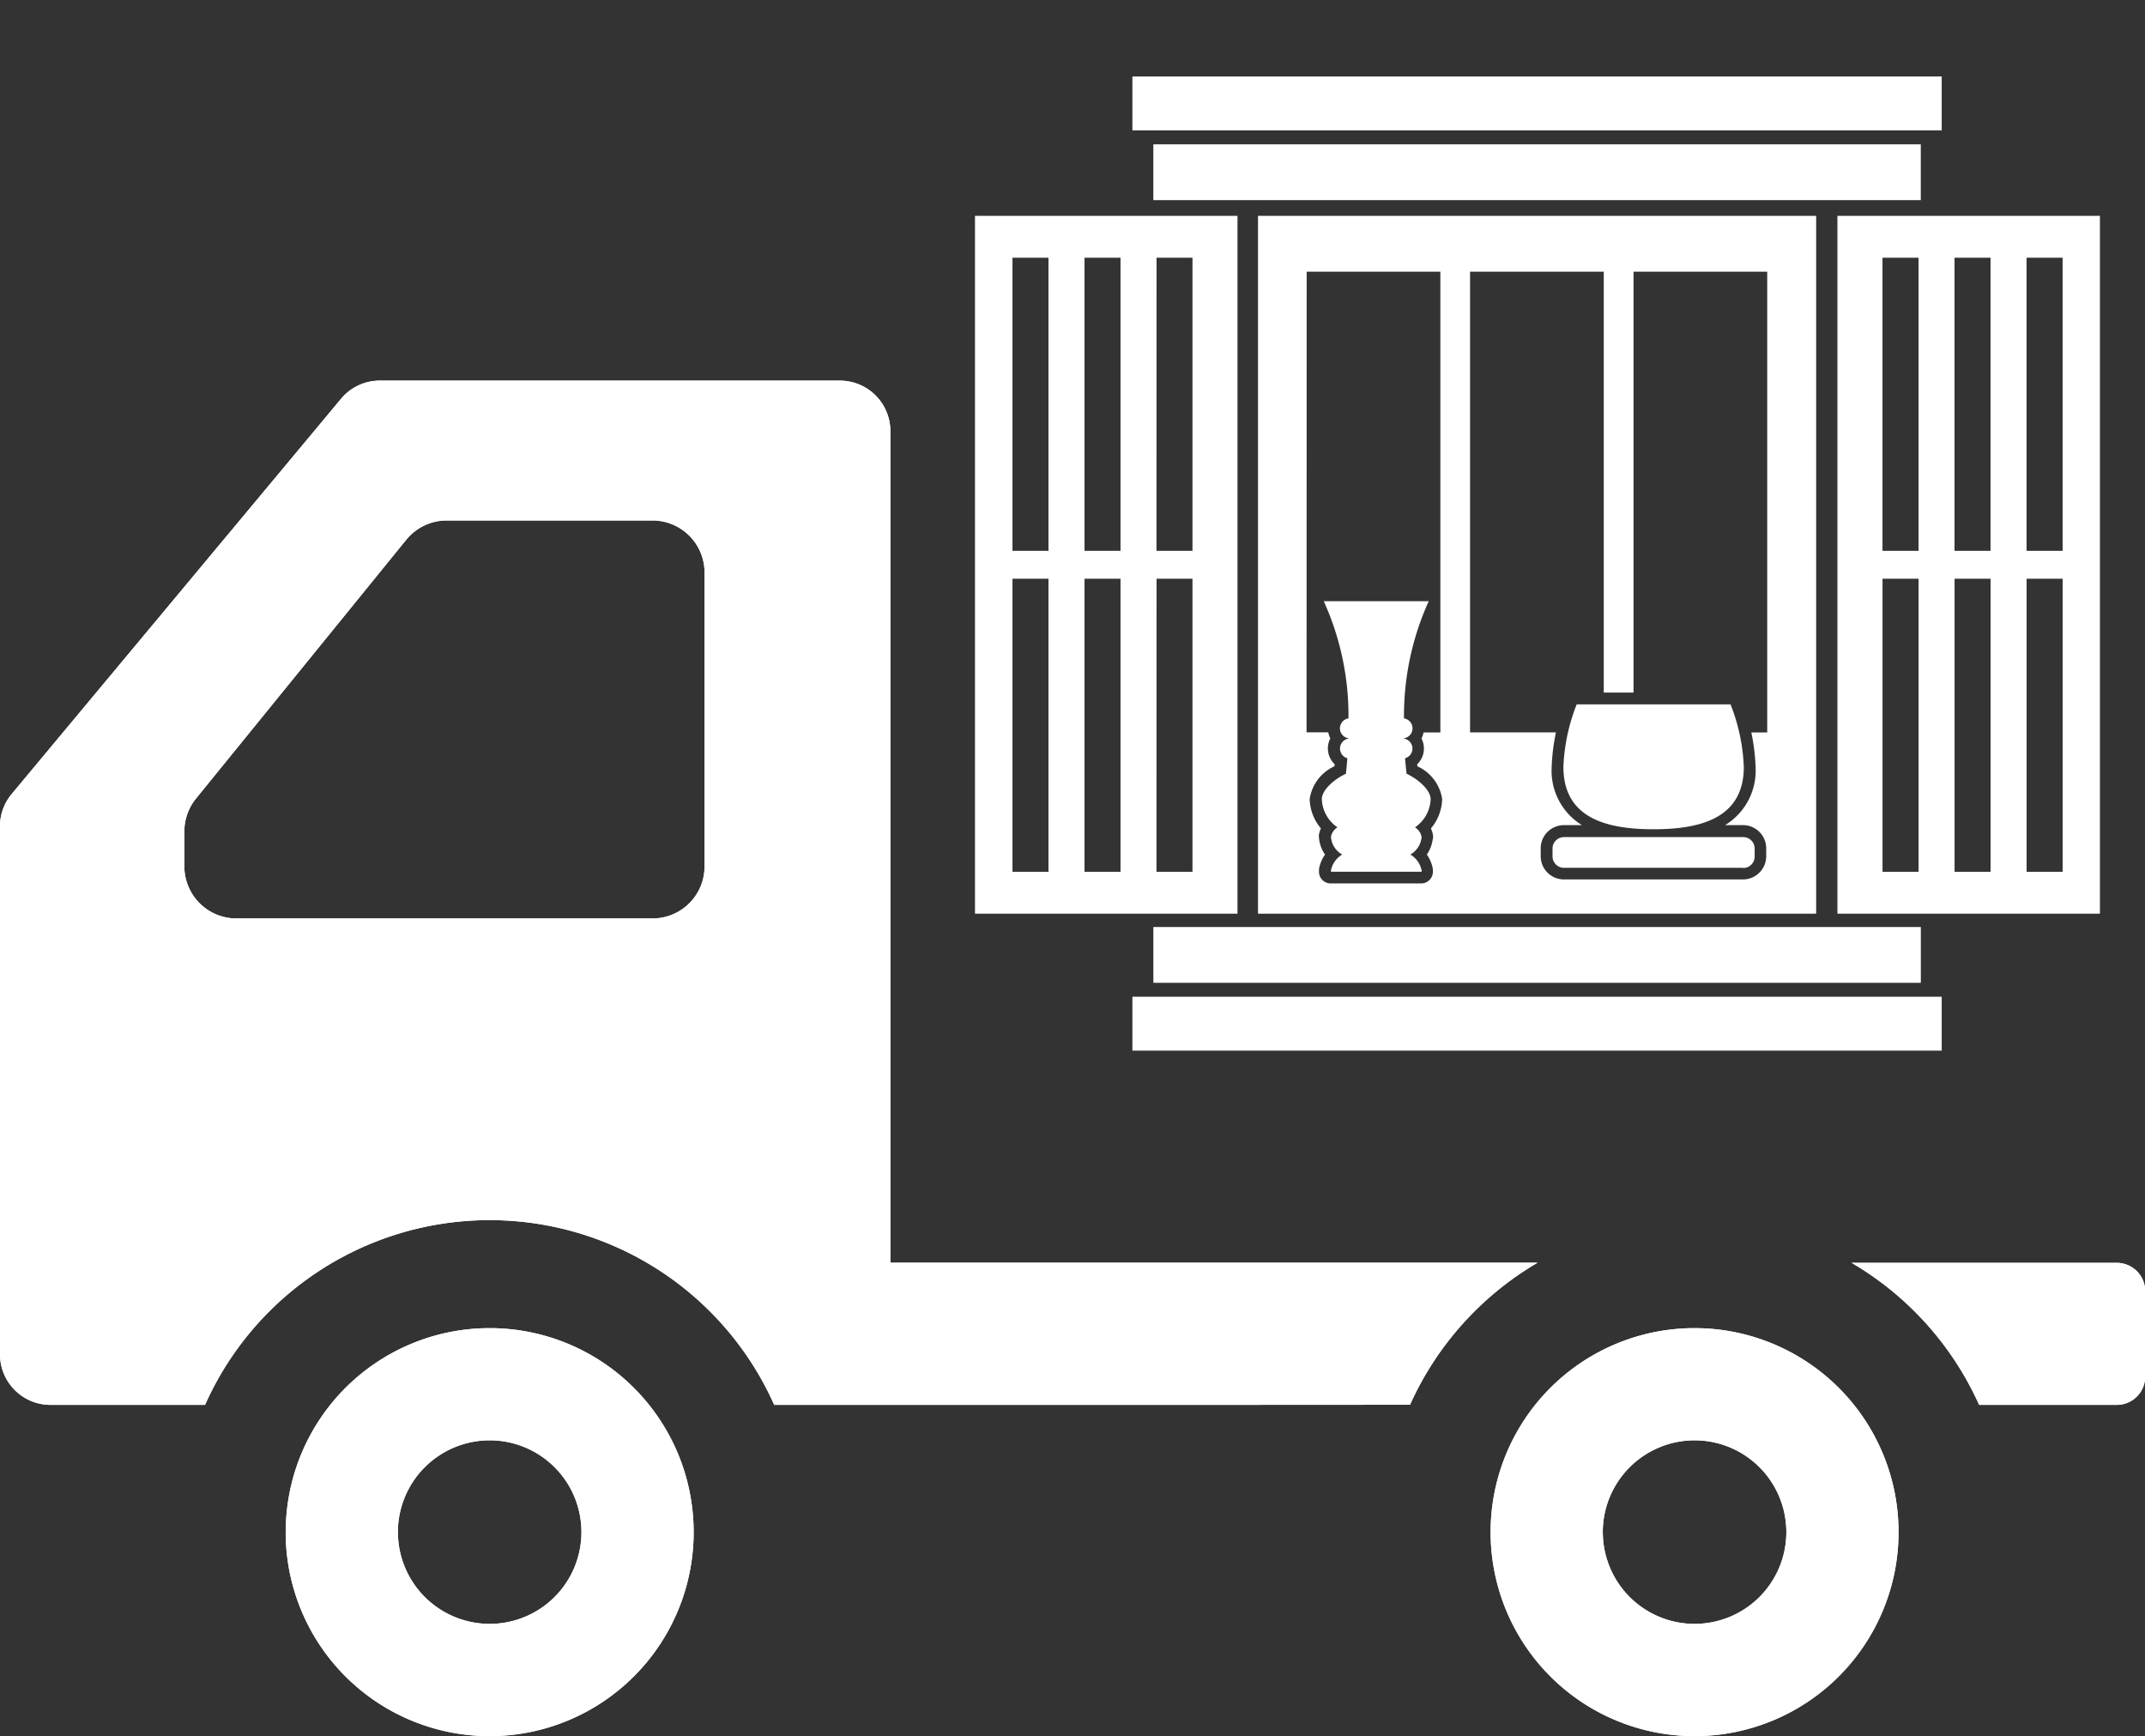 <svg id="ico-moving" xmlns="http://www.w3.org/2000/svg" xmlns:xlink="http://www.w3.org/1999/xlink" width="57.199" height="46.285" viewBox="0 0 57.199 46.285">
  <rect x="0" y="0" width="57.199" height="46.285" fill="#333333" stroke="none"/>
  <defs>
    <clipPath id="clip-path">
      <rect id="長方形_2762" data-name="長方形 2762" width="30" height="25.972" fill="#fff"/>
    </clipPath>
  </defs>
  <g id="コンポーネント_68_3" data-name="コンポーネント 68 – 3">
    <g id="グループ_2895" data-name="グループ 2895" transform="translate(25.999)">
      <rect id="長方形_2755" data-name="長方形 2755" width="30" height="30" fill="none"/>
      <g id="グループ_2892" data-name="グループ 2892" transform="translate(0 2.04)">
        <g id="グループ_2891" data-name="グループ 2891" clip-path="url(#clip-path)">
          <path id="パス_3484" data-name="パス 3484" d="M154.165,164.536a4.762,4.762,0,0,0-.13.92c0,.944.629,1.348,2.094,1.348s2.091-.4,2.094-1.348a4.767,4.767,0,0,0-.13-.92h-2.5v-.44H154.8v.44Z" transform="translate(-138.032 -147.048)" fill="#fff"/>
          <path id="パス_3485" data-name="パス 3485" d="M151.2,198.3l4.767-.006v-.206l-4.773.006Z" transform="translate(-135.484 -177.512)" fill="#fff"/>
          <path id="パス_3486" data-name="パス 3486" d="M92.638,168.329a.31.31,0,0,1,.043.157.327.327,0,0,1-.159.279.311.311,0,0,1,.128.277c-.011.143-.025.285-.04.424a.312.312,0,0,1-.175.246.922.922,0,0,0-.465.4.646.646,0,0,0,.28.494.312.312,0,0,1-.012.523.069.069,0,0,0-.018.016.281.281,0,0,0,.135.172.312.312,0,0,1,.123.42h1.262a.312.312,0,0,1,.123-.42.279.279,0,0,0,.136-.176l-.014-.012a.312.312,0,0,1-.012-.523.646.646,0,0,0,.281-.5.934.934,0,0,0-.465-.393.312.312,0,0,1-.175-.246c-.016-.14-.03-.283-.041-.425a.335.335,0,0,0-.03-.547.324.324,0,0,1,.047-.166Z" transform="translate(-82.415 -150.841)" fill="#fff"/>
          <path id="パス_3487" data-name="パス 3487" d="M72.645,54.361H87.529V35.755H72.645ZM78.3,37.243h3.565l0,11.222h.794V37.243h3.565l0,12.285H85.8a5.374,5.374,0,0,1,.113.9s0,.008,0,.013A1.7,1.7,0,0,1,85.1,52h.48a.618.618,0,0,1,.617.617v.213a.618.618,0,0,1-.617.617H80.8a.617.617,0,0,1-.616-.616V52.62A.618.618,0,0,1,80.805,52h.479a1.7,1.7,0,0,1-.807-1.56s0-.008,0-.013a5.374,5.374,0,0,1,.113-.9H78.3Zm-4.357,0h3.565V49.528h-.448a.581.581,0,0,1-.056.162.579.579,0,0,1-.114.687l.005.054a1.147,1.147,0,0,1,.661.872s0,.008,0,.011a1.272,1.272,0,0,1-.3.774.694.694,0,0,1,.052.16.31.31,0,0,1-.007.148.9.9,0,0,1-.154.388.951.951,0,0,1,.156.359.315.315,0,0,1,.006.063v.036a.312.312,0,0,1-.312.312H74.583a.312.312,0,0,1-.312-.312v-.036a.315.315,0,0,1,.006-.063.95.95,0,0,1,.156-.359.9.9,0,0,1-.162-.453.308.308,0,0,1,0-.084.684.684,0,0,1,.052-.16,1.271,1.271,0,0,1-.3-.774s0-.008,0-.011a1.149,1.149,0,0,1,.661-.872l.005-.055a.581.581,0,0,1-.172-.324.575.575,0,0,1,.057-.363.581.581,0,0,1-.055-.163h-.579Z" transform="translate(-65.098 -32.04)" fill="#fff"/>
          <rect id="長方形_2758" data-name="長方形 2758" width="21.581" height="1.436" transform="translate(4.198 24.536)" fill="#fff"/>
          <path id="パス_3488" data-name="パス 3488" d="M1,45.43h.96v7.814H1Zm1.921,0h.96v7.814h-.96Zm1.921,0H5.8v7.814h-.96ZM1,36.872h.96v7.814H1Zm1.921,0h.96v7.814h-.96Zm1.921,0H5.8v7.814h-.96ZM0,54.361H7V35.755H0Z" transform="translate(0 -32.04)" fill="#fff"/>
          <path id="パス_3489" data-name="パス 3489" d="M222.589,45.43h.961v7.814h-.961Zm1.921,0h.96v7.814h-.96Zm1.921,0h.961v7.814h-.961Zm-3.843-8.558h.961v7.814h-.961Zm1.921,0h.96v7.814h-.96Zm1.921,0h.961v7.814h-.961Zm-5.044,17.489h7V35.755h-7Z" transform="translate(-198.388 -32.04)" fill="#fff"/>
          <rect id="長方形_2759" data-name="長方形 2759" width="20.465" height="1.488" transform="translate(4.757 22.676)" fill="#fff"/>
          <rect id="長方形_2760" data-name="長方形 2760" width="21.581" height="1.436" transform="translate(4.198)" fill="#fff"/>
          <rect id="長方形_2761" data-name="長方形 2761" width="20.465" height="1.488" transform="translate(4.756 1.808)" fill="#fff"/>
          <path id="パス_3490" data-name="パス 3490" d="M153.331,195.97h-4.779a.305.305,0,0,1-.306-.3h0v-.213a.306.306,0,0,1,.306-.306h4.779a.305.305,0,0,1,.305.306h0v.213a.305.305,0,0,1-.305.305" transform="translate(-132.845 -174.872)" fill="#fff"/>
          <path id="パス_3491" data-name="パス 3491" d="M151.389,161.1a5.071,5.071,0,0,0-.354,1.665c0,1.328,1.077,1.665,2.405,1.665s2.406-.337,2.406-1.665a5.07,5.07,0,0,0-.354-1.665Z" transform="translate(-135.344 -144.36)" fill="#fff"/>
          <path id="パス_3492" data-name="パス 3492" d="M91.63,140.934a.381.381,0,0,0-.174-.251.955.955,0,0,0,.417-.755c0-.2-.255-.489-.642-.675q-.023-.2-.04-.413a.268.268,0,0,0-.029-.523v-.009a.268.268,0,0,0,0-.53,7.4,7.4,0,0,1,.66-3.125h-2.8a7.393,7.393,0,0,1,.66,3.125.268.268,0,0,0,0,.53v.009a.268.268,0,0,0-.03.523q-.016.209-.039.413c-.387.186-.642.473-.642.675a.955.955,0,0,0,.417.755.381.381,0,0,0-.174.251.593.593,0,0,0,.3.474.639.639,0,0,0-.3.423v.036h2.418v-.036a.639.639,0,0,0-.3-.423.593.593,0,0,0,.3-.474Z" transform="translate(-79.722 -120.664)" fill="#fff"/>
        </g>
      </g>
    </g>
    <path id="合体_65" data-name="合体 65" d="M39.749,30.7a5.439,5.439,0,1,1,5.439,5.441A5.438,5.438,0,0,1,39.749,30.7Zm2.992,0a2.447,2.447,0,1,0,2.447-2.446A2.449,2.449,0,0,0,42.74,30.7Zm-35.122,0a5.439,5.439,0,1,1,5.44,5.441A5.439,5.439,0,0,1,7.618,30.7Zm2.992,0a2.447,2.447,0,1,0,2.448-2.446A2.449,2.449,0,0,0,10.61,30.7Zm42.165-3.391a8.358,8.358,0,0,0-3.4-3.787h7.071a.757.757,0,0,1,.757.758v2.272a.757.757,0,0,1-.757.757Zm-20.7,0H20.645a8.308,8.308,0,0,0-15.177,0H1.346A1.347,1.347,0,0,1,0,25.959V11.883a1.337,1.337,0,0,1,.312-.861L9.095.484A1.34,1.34,0,0,1,10.128,0H22.394a1.348,1.348,0,0,1,1.349,1.345V23.519H41a8.364,8.364,0,0,0-3.4,3.787ZM10.834,4.242l-5.607,6.9a1.389,1.389,0,0,0-.311.875v.931A1.388,1.388,0,0,0,6.3,14.34H17.4a1.387,1.387,0,0,0,1.388-1.388V5.118A1.388,1.388,0,0,0,17.4,3.729H11.912A1.389,1.389,0,0,0,10.834,4.242Z" transform="translate(0 10.148)" fill="#fff"/>
  </g>
  <path id="合体_64" data-name="合体 64" d="M39.749,30.7a5.439,5.439,0,1,1,5.439,5.441A5.438,5.438,0,0,1,39.749,30.7Zm2.992,0a2.447,2.447,0,1,0,2.447-2.446A2.449,2.449,0,0,0,42.74,30.7Zm-35.122,0a5.439,5.439,0,1,1,5.44,5.441A5.439,5.439,0,0,1,7.618,30.7Zm2.992,0a2.447,2.447,0,1,0,2.448-2.446A2.449,2.449,0,0,0,10.61,30.7Zm42.165-3.391a8.358,8.358,0,0,0-3.4-3.787h7.071a.757.757,0,0,1,.757.758v2.272a.757.757,0,0,1-.757.757Zm-20.7,0H20.645a8.308,8.308,0,0,0-15.177,0H1.346A1.347,1.347,0,0,1,0,25.959V11.883a1.337,1.337,0,0,1,.312-.861L9.095.484A1.34,1.34,0,0,1,10.128,0H22.394a1.348,1.348,0,0,1,1.349,1.345V23.519H41a8.364,8.364,0,0,0-3.4,3.787ZM10.834,4.242l-5.607,6.9a1.389,1.389,0,0,0-.311.875v.931A1.388,1.388,0,0,0,6.3,14.34H17.4a1.387,1.387,0,0,0,1.388-1.388V5.118A1.388,1.388,0,0,0,17.4,3.729H11.912A1.389,1.389,0,0,0,10.834,4.242Z" transform="translate(0 10.148)" fill="#fff"/>
</svg>

